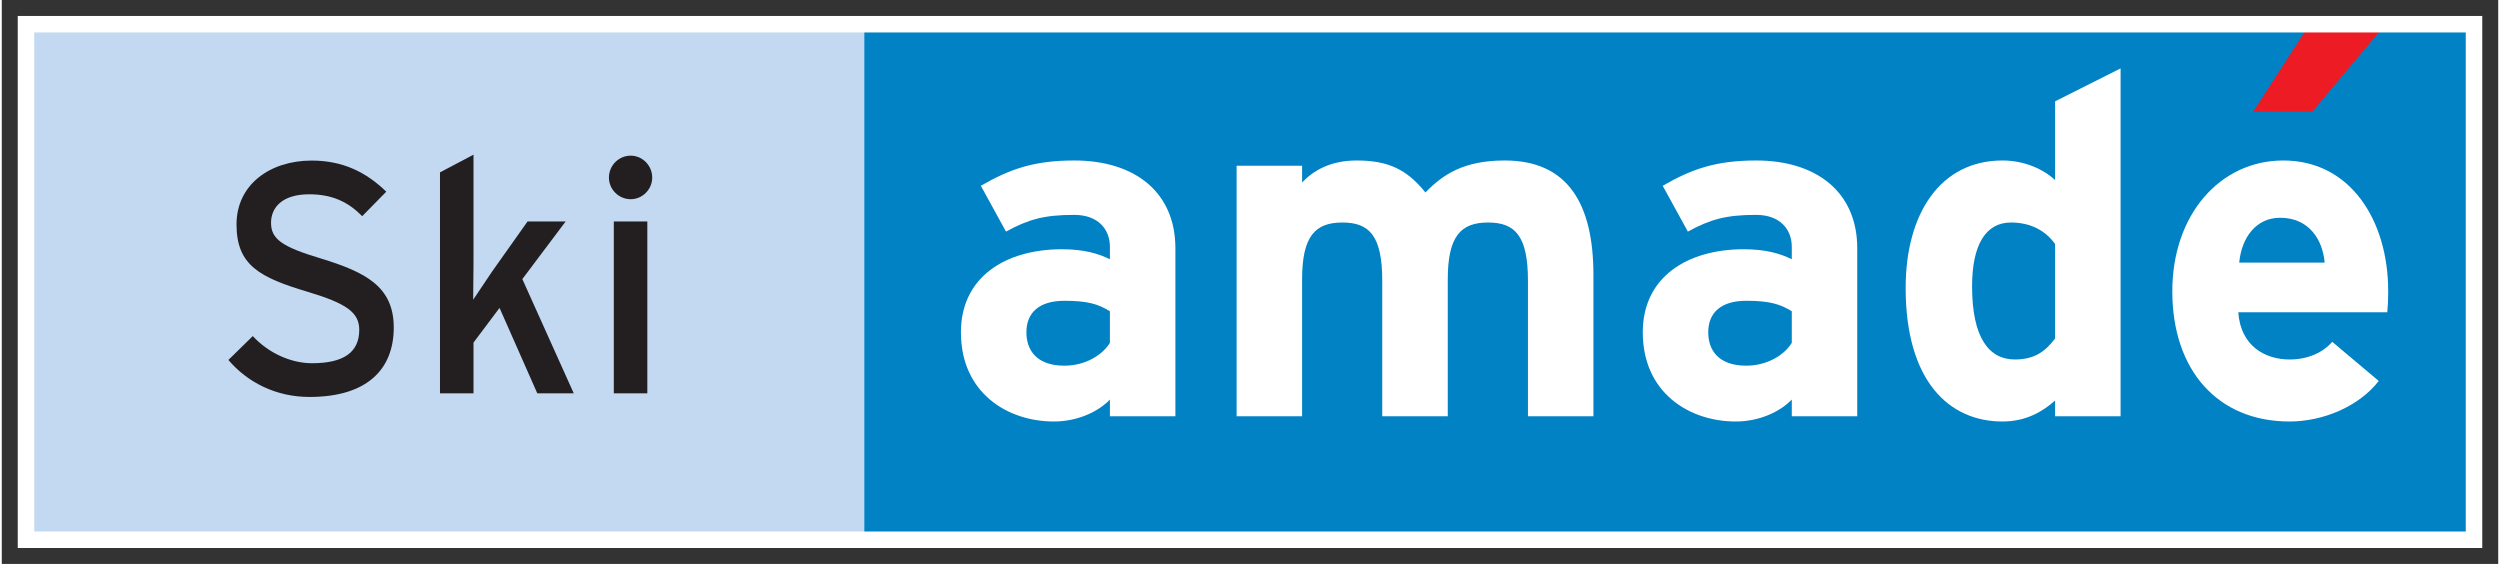 <?xml version="1.0" encoding="UTF-8" standalone="no"?>
<!DOCTYPE svg PUBLIC "-//W3C//DTD SVG 1.0//EN" "http://www.w3.org/TR/2001/REC-SVG-20010904/DTD/svg10.dtd">
<!-- Created with Inkscape (http://www.inkscape.org/) by Marsupilami -->
<svg xmlns:svg="http://www.w3.org/2000/svg" xmlns="http://www.w3.org/2000/svg" version="1.0" width="1024" height="231" viewBox="-1.451 -1.451 226.933 51.266" id="svg3153">
  <rect x="-1.451" y="-1.451" width="226.933" height="51.266" fill="#333333" stroke="none"/>
  <defs id="defs3155"/>
  <path d="M 0.993,47.357 L 82.153,47.357 L 82.153,0.75 L 0.993,0.75 L 0.993,47.357 z" id="path2957" style="fill:#c2d9f1;fill-opacity:1;fill-rule:nonzero;stroke:none"/>
  <path d="M 76.959,47.425 L 223.281,47.425 L 223.281,0.75 L 76.959,0.75 L 76.959,47.425 z" id="path2959" style="fill:#0082c5;fill-opacity:1;fill-rule:nonzero;stroke:none"/>
  <path d="M 99.281,36.389 L 99.281,34.87 C 98.203,35.998 96.304,36.865 94.19,36.865 C 89.964,36.865 85.737,34.263 85.737,28.754 C 85.737,23.723 89.793,21.206 94.924,21.206 C 96.995,21.206 98.332,21.641 99.281,22.117 L 99.281,20.989 C 99.281,19.385 98.203,18.082 96.047,18.082 C 93.33,18.082 91.905,18.473 89.834,19.601 L 87.549,15.436 C 90.179,13.919 92.379,13.137 96.047,13.137 C 101.524,13.137 105.234,16.001 105.234,21.12 L 105.234,36.389 L 99.281,36.389 z M 99.281,26.846 C 98.244,26.194 97.254,25.891 95.141,25.891 C 92.896,25.891 91.69,26.933 91.69,28.754 C 91.69,30.358 92.595,31.79 95.141,31.79 C 97.08,31.79 98.631,30.793 99.281,29.71 L 99.281,26.846" id="path2961" style="fill:#ffffff;fill-opacity:1;fill-rule:nonzero;stroke:none"/>
  <path d="M 137.282,36.389 L 137.282,24.07 C 137.282,19.992 136.118,18.776 133.657,18.776 C 131.199,18.776 129.993,19.992 129.993,23.94 L 129.993,36.389 L 124.037,36.389 L 124.037,24.07 C 124.037,19.992 122.874,18.776 120.416,18.776 C 117.957,18.776 116.751,19.992 116.751,23.94 L 116.751,36.389 L 110.799,36.389 L 110.799,13.615 L 116.751,13.615 L 116.751,15.133 C 117.786,14.047 119.339,13.137 121.71,13.137 C 124.603,13.137 126.282,13.963 127.964,16.044 C 129.518,14.44 131.414,13.137 135.169,13.137 C 140.947,13.137 143.234,17.129 143.234,23.549 L 143.234,36.389 L 137.282,36.389" id="path2963" style="fill:#ffffff;fill-opacity:1;fill-rule:nonzero;stroke:none"/>
  <path d="M 161.265,36.389 L 161.265,34.87 C 160.185,35.998 158.287,36.865 156.174,36.865 C 151.947,36.865 147.72,34.263 147.72,28.754 C 147.72,23.723 151.775,21.206 156.906,21.206 C 158.979,21.206 160.315,21.641 161.265,22.117 L 161.265,20.989 C 161.265,19.385 160.185,18.082 158.029,18.082 C 155.311,18.082 153.886,18.473 151.817,19.601 L 149.531,15.436 C 152.161,13.919 154.364,13.137 158.029,13.137 C 163.505,13.137 167.216,16.001 167.216,21.12 L 167.216,36.389 L 161.265,36.389 z M 161.265,26.846 C 160.229,26.194 159.236,25.891 157.123,25.891 C 154.879,25.891 153.671,26.933 153.671,28.754 C 153.671,30.358 154.577,31.79 157.123,31.79 C 159.064,31.79 160.616,30.793 161.265,29.71 L 161.265,26.846" id="path2965" style="fill:#ffffff;fill-opacity:1;fill-rule:nonzero;stroke:none"/>
  <path d="M 185.201,36.389 L 185.201,34.958 C 184.081,35.954 182.572,36.865 180.412,36.865 C 175.585,36.865 171.616,33.222 171.616,24.721 C 171.616,17.91 174.809,13.137 180.412,13.137 C 182.399,13.137 184.125,13.919 185.201,14.916 L 185.201,7.759 L 191.154,4.766 L 191.154,36.389 L 185.201,36.389 z M 185.201,20.73 C 184.298,19.471 182.916,18.776 181.191,18.776 C 178.904,18.776 177.655,20.774 177.655,24.59 C 177.655,29.275 179.206,31.227 181.536,31.227 C 183.394,31.227 184.34,30.446 185.201,29.316 L 185.201,20.73" id="path2967" style="fill:#ffffff;fill-opacity:1;fill-rule:nonzero;stroke:none"/>
  <path d="M 215.398,26.933 L 201.854,26.933 C 202.069,30.055 204.354,31.227 206.511,31.227 C 208.149,31.227 209.53,30.619 210.394,29.621 L 214.621,33.179 C 212.808,35.521 209.53,36.865 206.511,36.865 C 199.998,36.865 195.856,32.224 195.856,25.025 C 195.856,18.039 200.214,13.137 205.949,13.137 C 211.989,13.137 215.481,18.517 215.481,25.025 C 215.481,25.891 215.438,26.499 215.398,26.933 z M 205.649,18.344 C 203.491,18.344 202.153,20.122 201.938,22.421 L 209.704,22.421 C 209.53,20.381 208.321,18.344 205.649,18.344" id="path2969" style="fill:#ffffff;fill-opacity:1;fill-rule:nonzero;stroke:none"/>
  <path d="M 208.317,0.781 L 203.201,8.711 L 208.574,8.711 L 215.234,0.775 L 208.317,0.781" id="path2971" style="fill:#ed1c24;fill-opacity:1;fill-rule:nonzero;stroke:none"/>
  <path d="M 26.516,34.633 C 23.497,34.633 20.894,33.324 19.148,31.27 L 21.367,29.099 C 22.758,30.616 24.8,31.567 26.754,31.567 C 29.652,31.567 31.044,30.556 31.044,28.531 C 31.044,26.925 29.83,26.121 26.367,25.079 C 21.989,23.77 19.887,22.669 19.887,18.949 C 19.887,15.348 22.906,13.145 26.724,13.145 C 29.534,13.145 31.665,14.188 33.5,15.973 L 31.309,18.204 C 30.008,16.865 28.529,16.211 26.486,16.211 C 24.06,16.211 23.025,17.4 23.025,18.8 C 23.025,20.258 23.971,20.973 27.551,22.044 C 31.635,23.294 34.18,24.604 34.18,28.324 C 34.18,32.074 31.812,34.633 26.516,34.633" id="path2979" style="fill:#231f20;fill-opacity:1;fill-rule:nonzero;stroke:none"/>
  <path d="M 47.229,34.305 L 43.796,26.538 L 41.429,29.692 L 41.429,34.305 L 38.383,34.305 L 38.383,14.216 L 41.429,12.61 L 41.429,22.46 C 41.429,23.414 41.4,25.02 41.4,25.794 C 41.814,25.17 42.614,23.977 43.117,23.235 L 46.343,18.681 L 49.805,18.681 L 45.869,23.919 L 50.544,34.305 L 47.229,34.305" id="path2981" style="fill:#231f20;fill-opacity:1;fill-rule:nonzero;stroke:none"/>
  <path d="M 55.722,16.657 C 54.627,16.657 53.74,15.764 53.74,14.693 C 53.74,13.591 54.627,12.699 55.722,12.699 C 56.788,12.699 57.675,13.591 57.675,14.693 C 57.675,15.764 56.788,16.657 55.722,16.657 z M 57.231,34.305 L 54.184,34.305 L 54.184,18.68 L 57.231,18.68 L 57.231,34.305 z" id="path2983" style="fill:#231f20;fill-opacity:1;fill-rule:nonzero;stroke:none"/>
  <path d="M 0.75,0.75 L 223.281,0.75 L 223.281,47.614 L 0.75,47.614 L 0.75,0.75 z" id="path2999" style="fill:none;stroke:#ffffff;stroke-width:1.5;stroke-linecap:butt;stroke-linejoin:miter;stroke-miterlimit:10;stroke-dasharray:none;stroke-opacity:1"/>
</svg>
<!-- version: 20090314, original size: 224.03125 48.363701, border: 3% -->